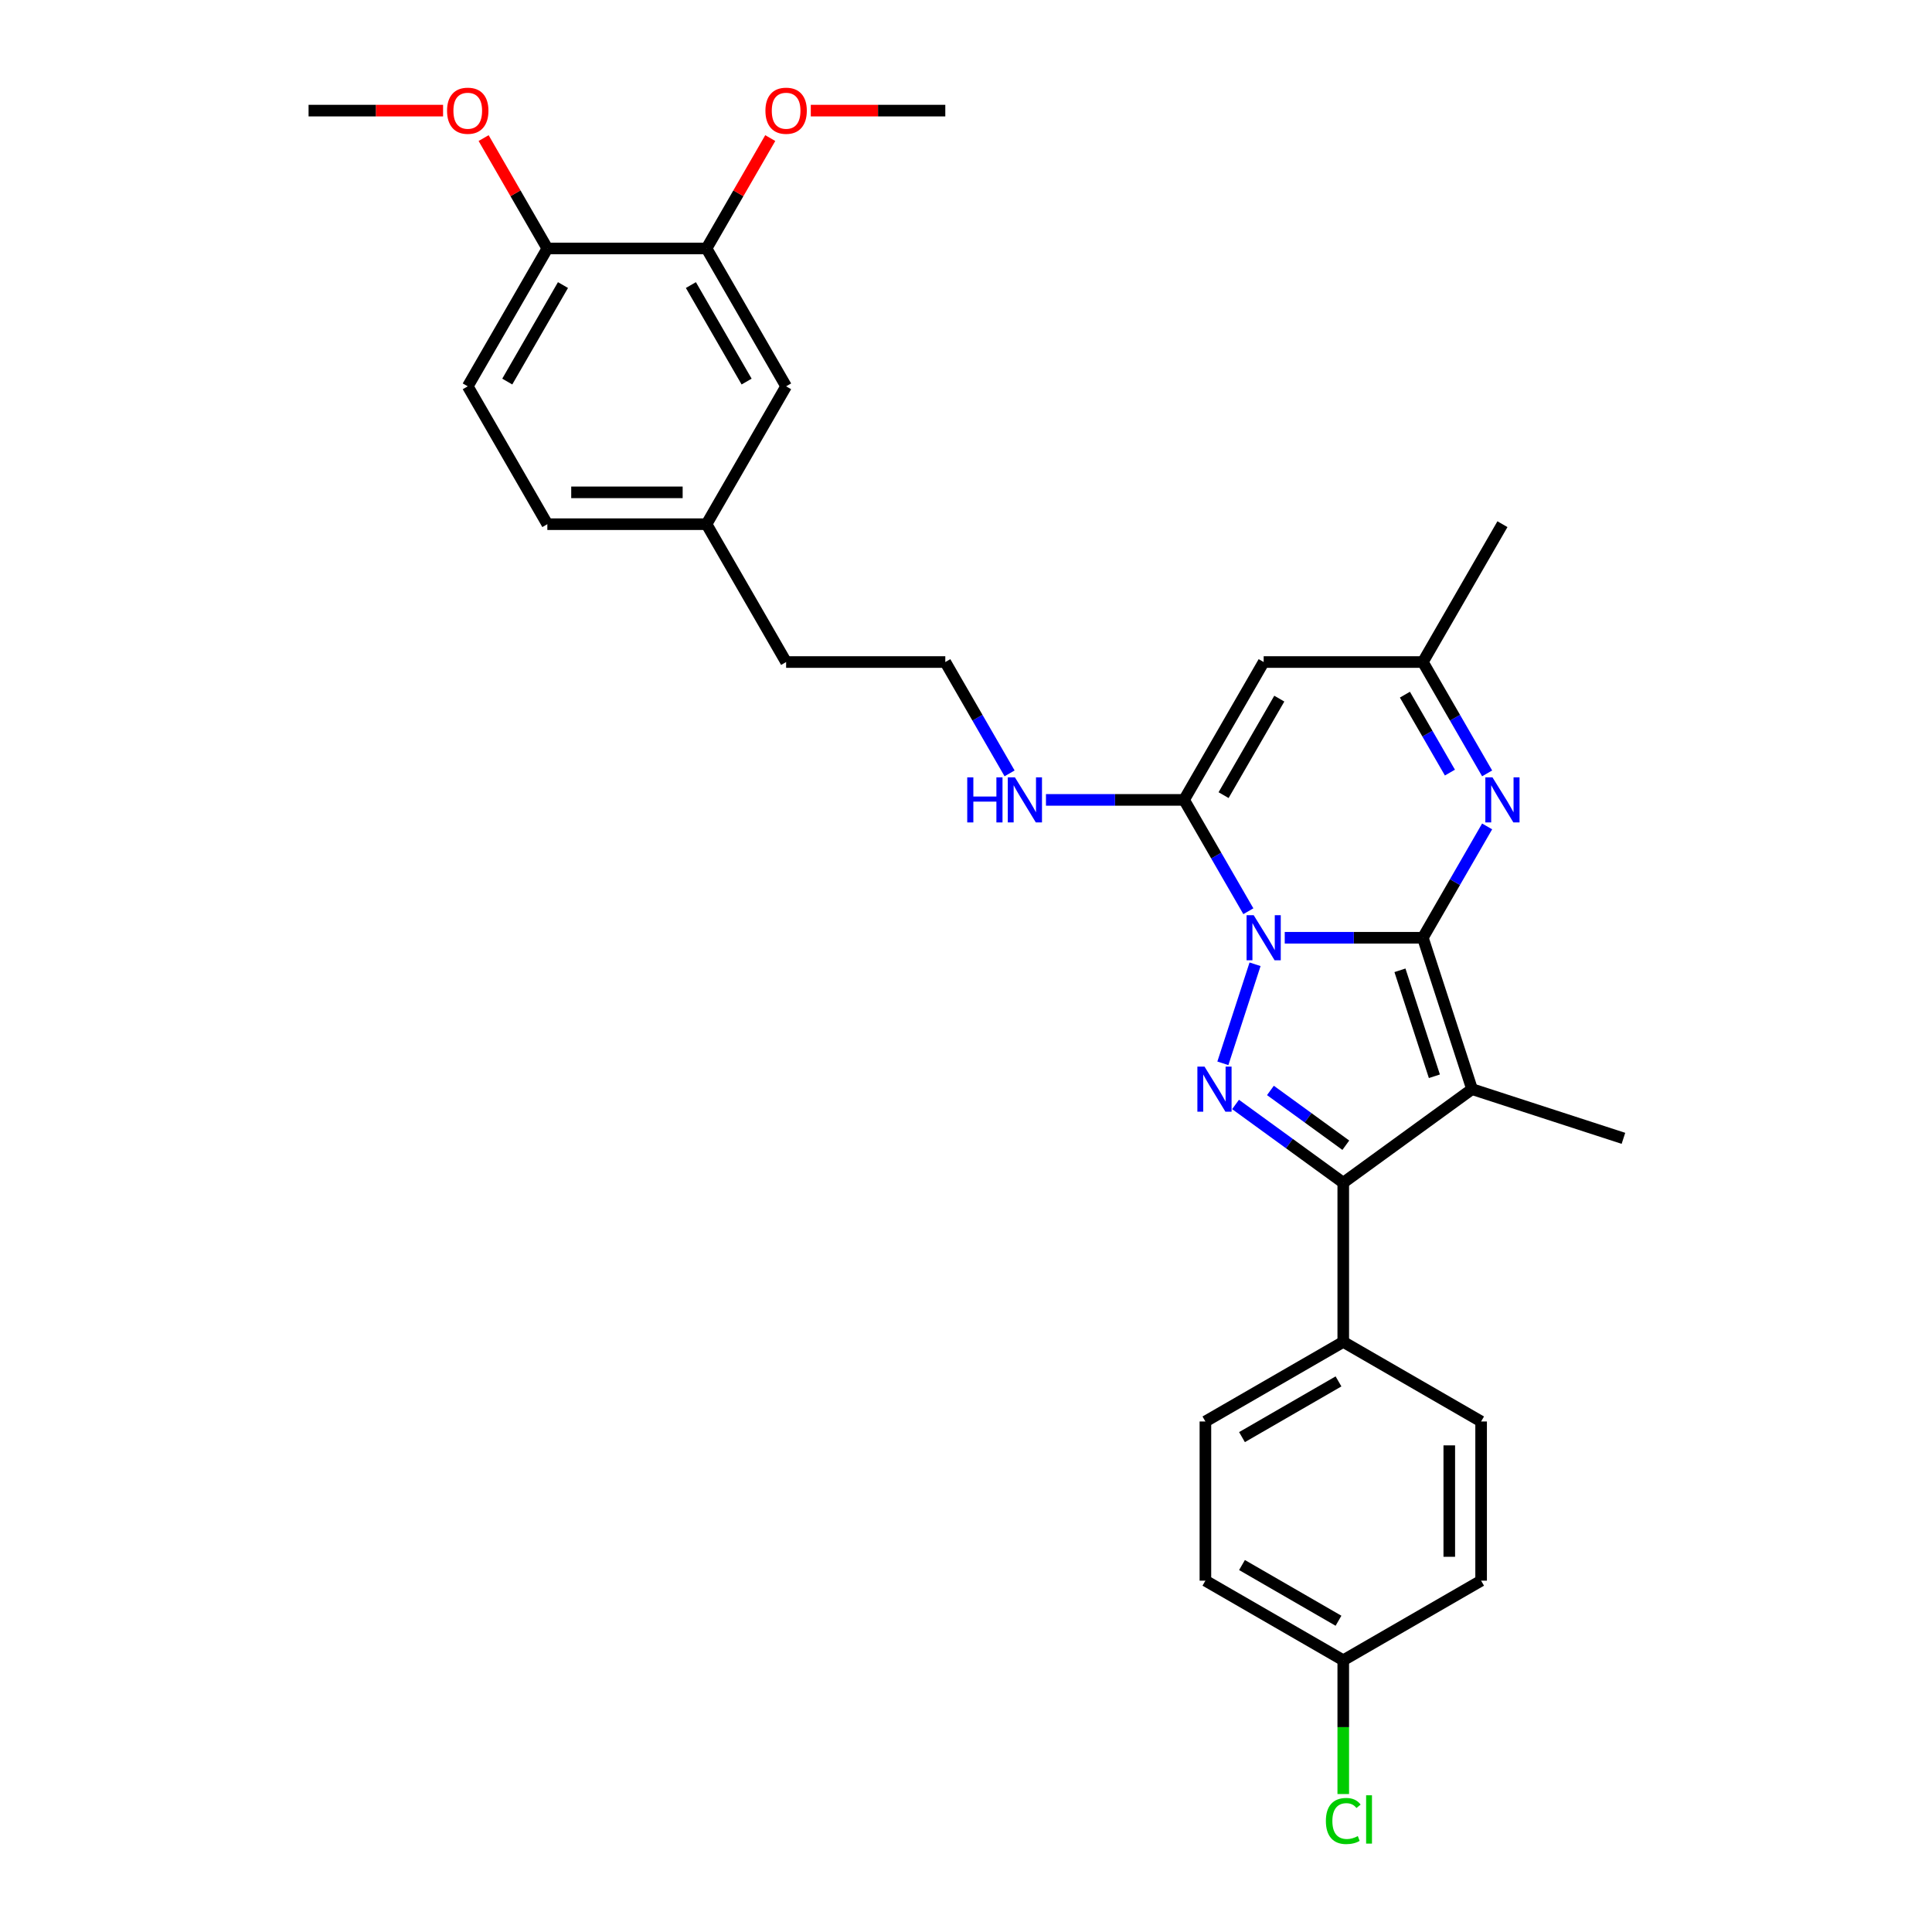 <?xml version='1.0' encoding='iso-8859-1'?>
<svg version='1.1' baseProfile='full'
              xmlns='http://www.w3.org/2000/svg'
                      xmlns:rdkit='http://www.rdkit.org/xml'
                      xmlns:xlink='http://www.w3.org/1999/xlink'
                  xml:space='preserve'
width='1000px' height='1000px' viewBox='0 0 1000 1000'>
<!-- END OF HEADER -->
<rect style='opacity:1.0;fill:#FFFFFF;stroke:none' width='1000' height='1000' x='0' y='0'> </rect>
<path class='bond-0' d='M 736.465,485.38 L 700.723,485.38' style='fill:none;fill-rule:evenodd;stroke:#000000;stroke-width:6px;stroke-linecap:butt;stroke-linejoin:miter;stroke-opacity:1' />
<path class='bond-0' d='M 700.723,485.38 L 664.981,485.38' style='fill:none;fill-rule:evenodd;stroke:#0000FF;stroke-width:6px;stroke-linecap:butt;stroke-linejoin:miter;stroke-opacity:1' />
<path class='bond-1' d='M 736.465,485.38 L 761.926,563.74' style='fill:none;fill-rule:evenodd;stroke:#000000;stroke-width:6px;stroke-linecap:butt;stroke-linejoin:miter;stroke-opacity:1' />
<path class='bond-1' d='M 724.612,502.226 L 742.435,557.078' style='fill:none;fill-rule:evenodd;stroke:#000000;stroke-width:6px;stroke-linecap:butt;stroke-linejoin:miter;stroke-opacity:1' />
<path class='bond-5' d='M 736.465,485.38 L 753.101,456.566' style='fill:none;fill-rule:evenodd;stroke:#000000;stroke-width:6px;stroke-linecap:butt;stroke-linejoin:miter;stroke-opacity:1' />
<path class='bond-5' d='M 753.101,456.566 L 769.736,427.752' style='fill:none;fill-rule:evenodd;stroke:#0000FF;stroke-width:6px;stroke-linecap:butt;stroke-linejoin:miter;stroke-opacity:1' />
<path class='bond-2' d='M 649.612,499.106 L 632.954,550.374' style='fill:none;fill-rule:evenodd;stroke:#0000FF;stroke-width:6px;stroke-linecap:butt;stroke-linejoin:miter;stroke-opacity:1' />
<path class='bond-3' d='M 646.147,471.653 L 629.511,442.839' style='fill:none;fill-rule:evenodd;stroke:#0000FF;stroke-width:6px;stroke-linecap:butt;stroke-linejoin:miter;stroke-opacity:1' />
<path class='bond-3' d='M 629.511,442.839 L 612.875,414.025' style='fill:none;fill-rule:evenodd;stroke:#000000;stroke-width:6px;stroke-linecap:butt;stroke-linejoin:miter;stroke-opacity:1' />
<path class='bond-4' d='M 761.926,563.74 L 695.268,612.17' style='fill:none;fill-rule:evenodd;stroke:#000000;stroke-width:6px;stroke-linecap:butt;stroke-linejoin:miter;stroke-opacity:1' />
<path class='bond-16' d='M 761.926,563.74 L 840.286,589.201' style='fill:none;fill-rule:evenodd;stroke:#000000;stroke-width:6px;stroke-linecap:butt;stroke-linejoin:miter;stroke-opacity:1' />
<path class='bond-30' d='M 639.52,571.666 L 667.394,591.918' style='fill:none;fill-rule:evenodd;stroke:#0000FF;stroke-width:6px;stroke-linecap:butt;stroke-linejoin:miter;stroke-opacity:1' />
<path class='bond-30' d='M 667.394,591.918 L 695.268,612.17' style='fill:none;fill-rule:evenodd;stroke:#000000;stroke-width:6px;stroke-linecap:butt;stroke-linejoin:miter;stroke-opacity:1' />
<path class='bond-30' d='M 657.568,564.41 L 677.08,578.586' style='fill:none;fill-rule:evenodd;stroke:#0000FF;stroke-width:6px;stroke-linecap:butt;stroke-linejoin:miter;stroke-opacity:1' />
<path class='bond-30' d='M 677.08,578.586 L 696.592,592.763' style='fill:none;fill-rule:evenodd;stroke:#000000;stroke-width:6px;stroke-linecap:butt;stroke-linejoin:miter;stroke-opacity:1' />
<path class='bond-10' d='M 612.875,414.025 L 577.133,414.025' style='fill:none;fill-rule:evenodd;stroke:#000000;stroke-width:6px;stroke-linecap:butt;stroke-linejoin:miter;stroke-opacity:1' />
<path class='bond-10' d='M 577.133,414.025 L 541.391,414.025' style='fill:none;fill-rule:evenodd;stroke:#0000FF;stroke-width:6px;stroke-linecap:butt;stroke-linejoin:miter;stroke-opacity:1' />
<path class='bond-31' d='M 612.875,414.025 L 654.072,342.671' style='fill:none;fill-rule:evenodd;stroke:#000000;stroke-width:6px;stroke-linecap:butt;stroke-linejoin:miter;stroke-opacity:1' />
<path class='bond-31' d='M 633.326,411.562 L 662.163,361.613' style='fill:none;fill-rule:evenodd;stroke:#000000;stroke-width:6px;stroke-linecap:butt;stroke-linejoin:miter;stroke-opacity:1' />
<path class='bond-8' d='M 695.268,612.17 L 695.268,694.563' style='fill:none;fill-rule:evenodd;stroke:#000000;stroke-width:6px;stroke-linecap:butt;stroke-linejoin:miter;stroke-opacity:1' />
<path class='bond-7' d='M 769.736,400.299 L 753.101,371.485' style='fill:none;fill-rule:evenodd;stroke:#0000FF;stroke-width:6px;stroke-linecap:butt;stroke-linejoin:miter;stroke-opacity:1' />
<path class='bond-7' d='M 753.101,371.485 L 736.465,342.671' style='fill:none;fill-rule:evenodd;stroke:#000000;stroke-width:6px;stroke-linecap:butt;stroke-linejoin:miter;stroke-opacity:1' />
<path class='bond-7' d='M 750.475,399.894 L 738.83,379.724' style='fill:none;fill-rule:evenodd;stroke:#0000FF;stroke-width:6px;stroke-linecap:butt;stroke-linejoin:miter;stroke-opacity:1' />
<path class='bond-7' d='M 738.83,379.724 L 727.185,359.554' style='fill:none;fill-rule:evenodd;stroke:#000000;stroke-width:6px;stroke-linecap:butt;stroke-linejoin:miter;stroke-opacity:1' />
<path class='bond-6' d='M 654.072,342.671 L 736.465,342.671' style='fill:none;fill-rule:evenodd;stroke:#000000;stroke-width:6px;stroke-linecap:butt;stroke-linejoin:miter;stroke-opacity:1' />
<path class='bond-26' d='M 736.465,342.671 L 777.661,271.317' style='fill:none;fill-rule:evenodd;stroke:#000000;stroke-width:6px;stroke-linecap:butt;stroke-linejoin:miter;stroke-opacity:1' />
<path class='bond-13' d='M 695.268,694.563 L 623.914,735.759' style='fill:none;fill-rule:evenodd;stroke:#000000;stroke-width:6px;stroke-linecap:butt;stroke-linejoin:miter;stroke-opacity:1' />
<path class='bond-13' d='M 692.805,715.013 L 642.856,743.85' style='fill:none;fill-rule:evenodd;stroke:#000000;stroke-width:6px;stroke-linecap:butt;stroke-linejoin:miter;stroke-opacity:1' />
<path class='bond-14' d='M 695.268,694.563 L 766.623,735.759' style='fill:none;fill-rule:evenodd;stroke:#000000;stroke-width:6px;stroke-linecap:butt;stroke-linejoin:miter;stroke-opacity:1' />
<path class='bond-9' d='M 365.696,128.608 L 406.893,199.962' style='fill:none;fill-rule:evenodd;stroke:#000000;stroke-width:6px;stroke-linecap:butt;stroke-linejoin:miter;stroke-opacity:1' />
<path class='bond-9' d='M 357.605,147.55 L 386.443,197.498' style='fill:none;fill-rule:evenodd;stroke:#000000;stroke-width:6px;stroke-linecap:butt;stroke-linejoin:miter;stroke-opacity:1' />
<path class='bond-22' d='M 365.696,128.608 L 382.189,100.041' style='fill:none;fill-rule:evenodd;stroke:#000000;stroke-width:6px;stroke-linecap:butt;stroke-linejoin:miter;stroke-opacity:1' />
<path class='bond-22' d='M 382.189,100.041 L 398.682,71.474' style='fill:none;fill-rule:evenodd;stroke:#FF0000;stroke-width:6px;stroke-linecap:butt;stroke-linejoin:miter;stroke-opacity:1' />
<path class='bond-33' d='M 365.696,128.608 L 283.303,128.608' style='fill:none;fill-rule:evenodd;stroke:#000000;stroke-width:6px;stroke-linecap:butt;stroke-linejoin:miter;stroke-opacity:1' />
<path class='bond-24' d='M 522.557,400.299 L 505.922,371.485' style='fill:none;fill-rule:evenodd;stroke:#0000FF;stroke-width:6px;stroke-linecap:butt;stroke-linejoin:miter;stroke-opacity:1' />
<path class='bond-24' d='M 505.922,371.485 L 489.286,342.671' style='fill:none;fill-rule:evenodd;stroke:#000000;stroke-width:6px;stroke-linecap:butt;stroke-linejoin:miter;stroke-opacity:1' />
<path class='bond-11' d='M 283.303,128.608 L 242.107,199.962' style='fill:none;fill-rule:evenodd;stroke:#000000;stroke-width:6px;stroke-linecap:butt;stroke-linejoin:miter;stroke-opacity:1' />
<path class='bond-11' d='M 291.395,147.55 L 262.557,197.498' style='fill:none;fill-rule:evenodd;stroke:#000000;stroke-width:6px;stroke-linecap:butt;stroke-linejoin:miter;stroke-opacity:1' />
<path class='bond-25' d='M 283.303,128.608 L 266.81,100.041' style='fill:none;fill-rule:evenodd;stroke:#000000;stroke-width:6px;stroke-linecap:butt;stroke-linejoin:miter;stroke-opacity:1' />
<path class='bond-25' d='M 266.81,100.041 L 250.317,71.474' style='fill:none;fill-rule:evenodd;stroke:#FF0000;stroke-width:6px;stroke-linecap:butt;stroke-linejoin:miter;stroke-opacity:1' />
<path class='bond-12' d='M 406.893,199.962 L 365.696,271.317' style='fill:none;fill-rule:evenodd;stroke:#000000;stroke-width:6px;stroke-linecap:butt;stroke-linejoin:miter;stroke-opacity:1' />
<path class='bond-19' d='M 623.914,735.759 L 623.914,818.152' style='fill:none;fill-rule:evenodd;stroke:#000000;stroke-width:6px;stroke-linecap:butt;stroke-linejoin:miter;stroke-opacity:1' />
<path class='bond-20' d='M 766.623,735.759 L 766.623,818.152' style='fill:none;fill-rule:evenodd;stroke:#000000;stroke-width:6px;stroke-linecap:butt;stroke-linejoin:miter;stroke-opacity:1' />
<path class='bond-20' d='M 750.144,748.118 L 750.144,805.793' style='fill:none;fill-rule:evenodd;stroke:#000000;stroke-width:6px;stroke-linecap:butt;stroke-linejoin:miter;stroke-opacity:1' />
<path class='bond-15' d='M 242.107,199.962 L 283.303,271.317' style='fill:none;fill-rule:evenodd;stroke:#000000;stroke-width:6px;stroke-linecap:butt;stroke-linejoin:miter;stroke-opacity:1' />
<path class='bond-17' d='M 365.696,271.317 L 406.893,342.671' style='fill:none;fill-rule:evenodd;stroke:#000000;stroke-width:6px;stroke-linecap:butt;stroke-linejoin:miter;stroke-opacity:1' />
<path class='bond-21' d='M 365.696,271.317 L 283.303,271.317' style='fill:none;fill-rule:evenodd;stroke:#000000;stroke-width:6px;stroke-linecap:butt;stroke-linejoin:miter;stroke-opacity:1' />
<path class='bond-21' d='M 353.337,254.838 L 295.662,254.838' style='fill:none;fill-rule:evenodd;stroke:#000000;stroke-width:6px;stroke-linecap:butt;stroke-linejoin:miter;stroke-opacity:1' />
<path class='bond-18' d='M 695.268,859.349 L 766.623,818.152' style='fill:none;fill-rule:evenodd;stroke:#000000;stroke-width:6px;stroke-linecap:butt;stroke-linejoin:miter;stroke-opacity:1' />
<path class='bond-23' d='M 695.268,859.349 L 695.268,893.97' style='fill:none;fill-rule:evenodd;stroke:#000000;stroke-width:6px;stroke-linecap:butt;stroke-linejoin:miter;stroke-opacity:1' />
<path class='bond-23' d='M 695.268,893.97 L 695.268,928.592' style='fill:none;fill-rule:evenodd;stroke:#00CC00;stroke-width:6px;stroke-linecap:butt;stroke-linejoin:miter;stroke-opacity:1' />
<path class='bond-32' d='M 695.268,859.349 L 623.914,818.152' style='fill:none;fill-rule:evenodd;stroke:#000000;stroke-width:6px;stroke-linecap:butt;stroke-linejoin:miter;stroke-opacity:1' />
<path class='bond-32' d='M 692.805,838.898 L 642.856,810.061' style='fill:none;fill-rule:evenodd;stroke:#000000;stroke-width:6px;stroke-linecap:butt;stroke-linejoin:miter;stroke-opacity:1' />
<path class='bond-28' d='M 419.664,57.253 L 454.475,57.253' style='fill:none;fill-rule:evenodd;stroke:#FF0000;stroke-width:6px;stroke-linecap:butt;stroke-linejoin:miter;stroke-opacity:1' />
<path class='bond-28' d='M 454.475,57.253 L 489.286,57.253' style='fill:none;fill-rule:evenodd;stroke:#000000;stroke-width:6px;stroke-linecap:butt;stroke-linejoin:miter;stroke-opacity:1' />
<path class='bond-27' d='M 489.286,342.671 L 406.893,342.671' style='fill:none;fill-rule:evenodd;stroke:#000000;stroke-width:6px;stroke-linecap:butt;stroke-linejoin:miter;stroke-opacity:1' />
<path class='bond-29' d='M 229.336,57.253 L 194.525,57.253' style='fill:none;fill-rule:evenodd;stroke:#FF0000;stroke-width:6px;stroke-linecap:butt;stroke-linejoin:miter;stroke-opacity:1' />
<path class='bond-29' d='M 194.525,57.253 L 159.714,57.253' style='fill:none;fill-rule:evenodd;stroke:#000000;stroke-width:6px;stroke-linecap:butt;stroke-linejoin:miter;stroke-opacity:1' />
<path  class='atom-1' d='M 648.914 473.713
L 656.56 486.072
Q 657.318 487.291, 658.538 489.499
Q 659.757 491.708, 659.823 491.839
L 659.823 473.713
L 662.921 473.713
L 662.921 497.047
L 659.724 497.047
L 651.518 483.534
Q 650.562 481.952, 649.54 480.14
Q 648.552 478.327, 648.255 477.767
L 648.255 497.047
L 645.223 497.047
L 645.223 473.713
L 648.914 473.713
' fill='#0000FF'/>
<path  class='atom-3' d='M 623.453 552.073
L 631.099 564.432
Q 631.857 565.652, 633.077 567.86
Q 634.296 570.068, 634.362 570.2
L 634.362 552.073
L 637.46 552.073
L 637.46 575.407
L 634.263 575.407
L 626.057 561.895
Q 625.101 560.313, 624.079 558.5
Q 623.091 556.687, 622.794 556.127
L 622.794 575.407
L 619.762 575.407
L 619.762 552.073
L 623.453 552.073
' fill='#0000FF'/>
<path  class='atom-6' d='M 772.504 402.359
L 780.15 414.717
Q 780.908 415.937, 782.127 418.145
Q 783.346 420.353, 783.412 420.485
L 783.412 402.359
L 786.51 402.359
L 786.51 425.692
L 783.314 425.692
L 775.107 412.18
Q 774.151 410.598, 773.13 408.785
Q 772.141 406.973, 771.844 406.412
L 771.844 425.692
L 768.812 425.692
L 768.812 402.359
L 772.504 402.359
' fill='#0000FF'/>
<path  class='atom-11' d='M 500.64 402.359
L 503.804 402.359
L 503.804 412.279
L 515.734 412.279
L 515.734 402.359
L 518.898 402.359
L 518.898 425.692
L 515.734 425.692
L 515.734 414.915
L 503.804 414.915
L 503.804 425.692
L 500.64 425.692
L 500.64 402.359
' fill='#0000FF'/>
<path  class='atom-11' d='M 525.325 402.359
L 532.971 414.717
Q 533.729 415.937, 534.948 418.145
Q 536.167 420.353, 536.233 420.485
L 536.233 402.359
L 539.331 402.359
L 539.331 425.692
L 536.135 425.692
L 527.928 412.18
Q 526.972 410.598, 525.951 408.785
Q 524.962 406.973, 524.665 406.412
L 524.665 425.692
L 521.633 425.692
L 521.633 402.359
L 525.325 402.359
' fill='#0000FF'/>
<path  class='atom-23' d='M 396.182 57.319
Q 396.182 51.716, 398.95 48.586
Q 401.719 45.455, 406.893 45.455
Q 412.067 45.455, 414.836 48.586
Q 417.604 51.716, 417.604 57.319
Q 417.604 62.988, 414.803 66.218
Q 412.001 69.414, 406.893 69.414
Q 401.752 69.414, 398.95 66.218
Q 396.182 63.021, 396.182 57.319
M 406.893 66.778
Q 410.452 66.778, 412.364 64.405
Q 414.308 61.999, 414.308 57.319
Q 414.308 52.738, 412.364 50.431
Q 410.452 48.091, 406.893 48.091
Q 403.334 48.091, 401.389 50.398
Q 399.478 52.705, 399.478 57.319
Q 399.478 62.032, 401.389 64.405
Q 403.334 66.778, 406.893 66.778
' fill='#FF0000'/>
<path  class='atom-24' d='M 686.271 942.549
Q 686.271 936.749, 688.974 933.717
Q 691.709 930.651, 696.883 930.651
Q 701.695 930.651, 704.266 934.046
L 702.091 935.826
Q 700.212 933.354, 696.883 933.354
Q 693.357 933.354, 691.478 935.727
Q 689.633 938.067, 689.633 942.549
Q 689.633 947.163, 691.544 949.536
Q 693.489 951.909, 697.246 951.909
Q 699.816 951.909, 702.816 950.36
L 703.738 952.832
Q 702.519 953.623, 700.673 954.084
Q 698.828 954.545, 696.784 954.545
Q 691.709 954.545, 688.974 951.447
Q 686.271 948.35, 686.271 942.549
' fill='#00CC00'/>
<path  class='atom-24' d='M 707.1 929.234
L 710.132 929.234
L 710.132 954.249
L 707.1 954.249
L 707.1 929.234
' fill='#00CC00'/>
<path  class='atom-26' d='M 231.396 57.319
Q 231.396 51.716, 234.164 48.586
Q 236.933 45.455, 242.107 45.455
Q 247.281 45.455, 250.05 48.586
Q 252.818 51.716, 252.818 57.319
Q 252.818 62.988, 250.017 66.218
Q 247.215 69.414, 242.107 69.414
Q 236.966 69.414, 234.164 66.218
Q 231.396 63.021, 231.396 57.319
M 242.107 66.778
Q 245.666 66.778, 247.578 64.405
Q 249.522 61.999, 249.522 57.319
Q 249.522 52.738, 247.578 50.431
Q 245.666 48.091, 242.107 48.091
Q 238.548 48.091, 236.603 50.398
Q 234.692 52.705, 234.692 57.319
Q 234.692 62.032, 236.603 64.405
Q 238.548 66.778, 242.107 66.778
' fill='#FF0000'/>
</svg>
